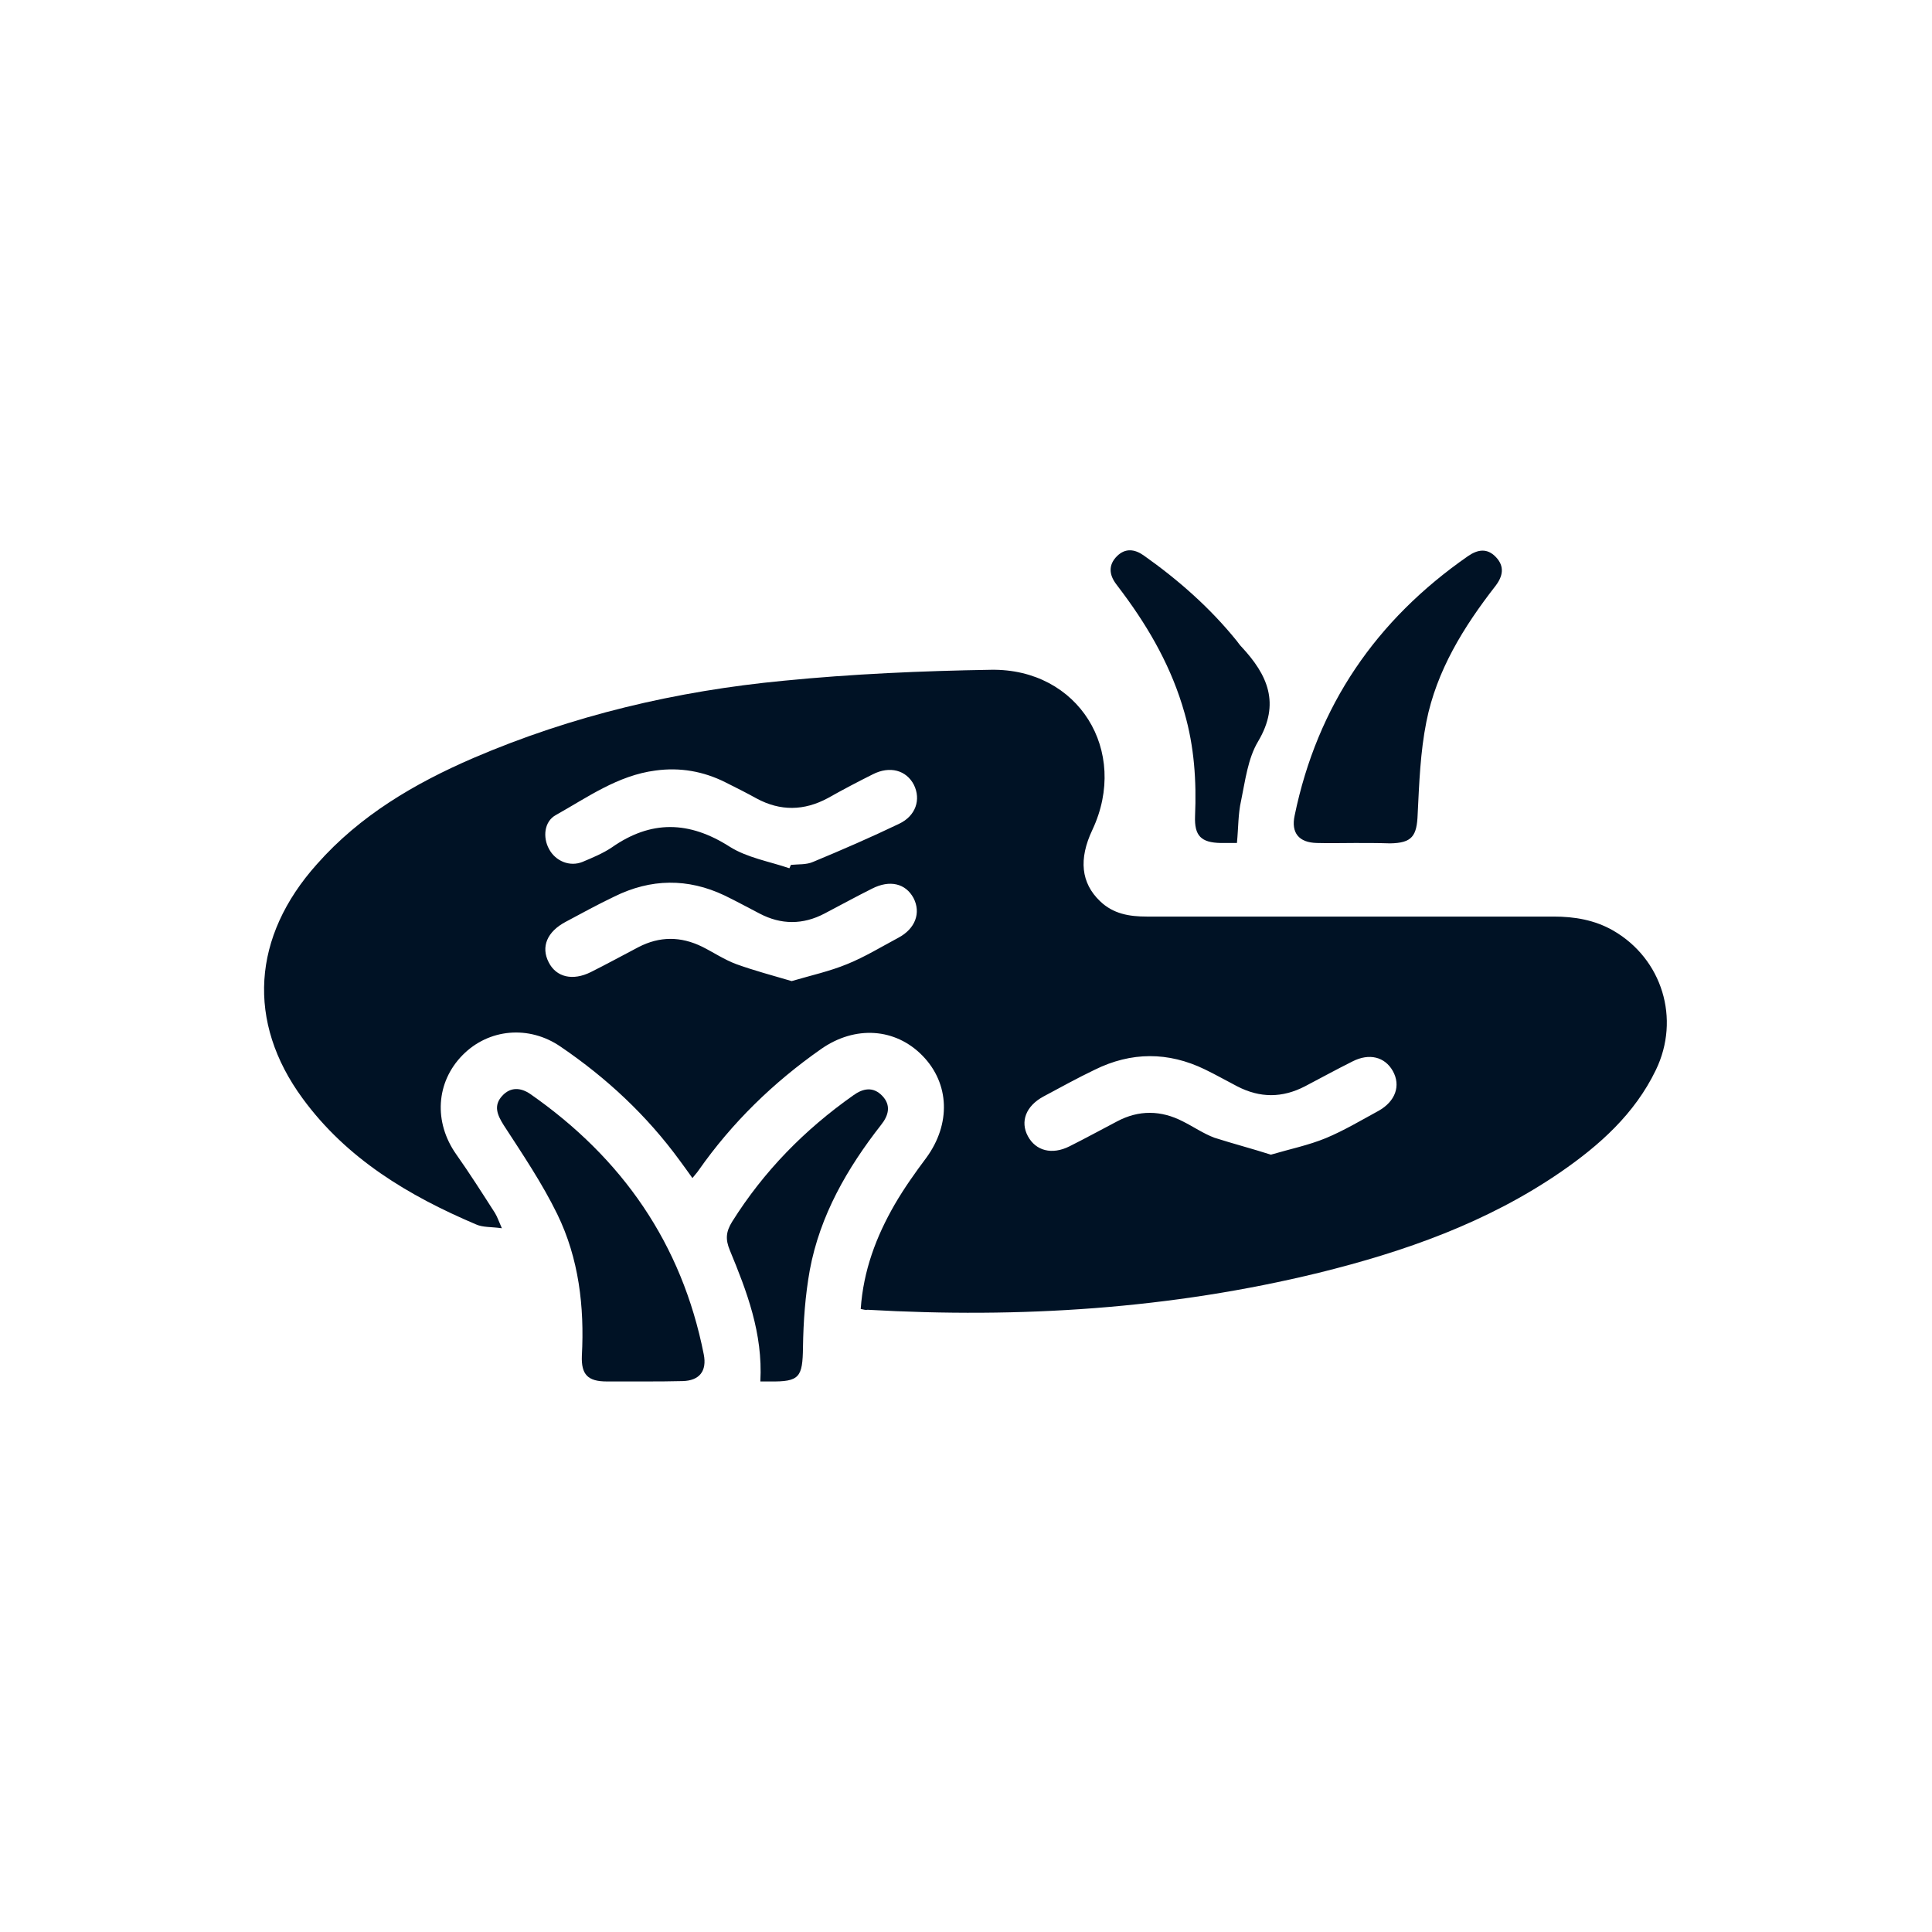 <?xml version="1.0" encoding="utf-8"?>
<!-- Generator: Adobe Illustrator 26.0.3, SVG Export Plug-In . SVG Version: 6.00 Build 0)  -->
<svg version="1.1" id="Capa_1" xmlns="http://www.w3.org/2000/svg" xmlns:xlink="http://www.w3.org/1999/xlink" x="0px" y="0px"
	 viewBox="0 0 512 512" style="enable-background:new 0 0 512 512;" xml:space="preserve">
<style type="text/css">
	.st0{fill:#001225;}
</style>
<g>
	<path class="st0" d="M228.1,346.9c0.7-10.2,4.1-19.2,9-27.7c2.5-4.3,5.4-8.4,8.4-12.4c6.5-8.9,6.2-19.6-1-27
		c-7.2-7.4-17.9-8.1-26.9-1.8c-12.7,8.9-23.6,19.5-32.5,32.2c-0.4,0.6-0.9,1.1-1.6,2c-1.2-1.7-2.3-3.2-3.4-4.7
		c-8.7-11.9-19.3-21.8-31.5-30.1c-8.4-5.8-19.1-4.8-26,2.2c-7.1,7.2-7.7,17.8-1.7,26.3c3.6,5.1,6.9,10.3,10.3,15.6
		c0.6,1,1,2.2,1.8,4c-2.8-0.4-5-0.2-6.8-1c-17.9-7.6-34.3-17.4-46-33.4c-14.9-20.3-13.4-42.9,3.8-62.1
		c11.4-12.9,25.9-21.4,41.4-28.1c26.3-11.3,53.9-17.8,82.3-20.5c18.2-1.8,36.6-2.6,54.9-2.9c23.2-0.4,36.7,21.5,26.9,42.4
		c-3.7,7.8-3,14.1,2,18.9c3.5,3.4,7.8,4.1,12.4,4.1c35.9,0,71.8,0,107.8,0c5.6,0,10.9,0.9,15.8,3.7c13,7.5,17.9,23.4,11.3,37
		c-5.6,11.6-14.9,19.9-25.2,27c-19.5,13.4-41.4,21.1-64.1,26.7c-39.3,9.6-79.2,12.1-119.6,9.8C229.5,347.2,229,347.1,228.1,346.9z
		 M209.2,230.1c0.1-0.3,0.3-0.6,0.4-0.9c2-0.2,4.1,0,5.9-0.8c7.7-3.2,15.3-6.5,22.8-10.1c4.4-2.1,5.8-6.4,3.9-10.3
		c-2-3.9-6.4-5.1-10.9-2.8c-4,2-8,4.1-11.9,6.3c-6.3,3.4-12.6,3.5-18.9,0.1c-2.7-1.5-5.5-2.9-8.3-4.3c-5.8-2.9-12-4-18.5-3.1
		c-10,1.3-18,7.1-26.4,11.8c-3.1,1.7-3.5,5.9-1.8,9c1.7,3.2,5.5,4.8,8.9,3.4c2.6-1.1,5.3-2.2,7.7-3.8c10.4-7.3,20.5-7.1,31.3-0.2
		C198,227.3,203.9,228.3,209.2,230.1z M209.8,260c5.1-1.5,10.1-2.6,14.7-4.5c4.7-1.9,9.1-4.6,13.6-7c4.5-2.4,6-6.6,4-10.5
		c-2.1-3.9-6.3-4.9-11-2.5c-4.2,2.1-8.4,4.4-12.6,6.6c-5.7,3-11.5,3-17.2,0c-3.1-1.6-6.2-3.3-9.3-4.8c-9.7-4.6-19.5-4.5-29.2,0.3
		c-4.4,2.1-8.6,4.4-12.9,6.7c-4.9,2.6-6.6,6.6-4.5,10.7c2,4,6.4,5,11.2,2.6c4.2-2.1,8.4-4.4,12.6-6.6c5.6-2.9,11.2-2.9,16.9-0.1
		c3,1.5,5.8,3.4,9,4.6C199.8,257.2,204.7,258.5,209.8,260z M336.8,306c5.1-1.5,10-2.5,14.6-4.4c4.8-2,9.3-4.7,13.9-7.2
		c4.5-2.5,6-6.7,3.8-10.6c-2.1-3.7-6.2-4.8-10.7-2.5c-4.2,2.1-8.4,4.4-12.6,6.6c-6,3.1-11.9,3.1-17.9,0c-2.9-1.5-5.7-3.1-8.6-4.5
		c-9.7-4.7-19.5-4.7-29.2,0.1c-4.6,2.2-9.1,4.7-13.6,7.1c-4.6,2.5-6.2,6.6-4.1,10.5c2.1,3.9,6.4,5,11,2.7c4.2-2.1,8.4-4.4,12.6-6.6
		c5.8-3.1,11.7-3,17.5,0c2.8,1.4,5.4,3.2,8.3,4.3C326.8,303.1,331.8,304.4,336.8,306z"/>
	<path class="st0" d="M170.5,366.1c-3.2,0-6.5,0-9.7,0c-5,0-6.8-1.8-6.6-6.8c0.7-13-0.8-25.8-6.5-37.5c-4-8.2-9.2-15.9-14.2-23.6
		c-1.7-2.7-2.8-5.2-0.4-7.8c2.2-2.4,4.9-2.2,7.4-0.5c24.4,17,40.2,39.7,46,69c0.9,4.5-1.2,7-5.6,7.1
		C177.4,366.1,174,366.1,170.5,366.1z"/>
	<path class="st0" d="M359.1,223.4c-3.4,0-6.7,0.1-10.1,0c-4.8-0.1-6.9-2.7-5.9-7.3c6-29.1,21.6-51.8,45.9-68.7
		c2.6-1.8,5.1-2.2,7.4,0.2c2.4,2.5,1.9,5.1-0.1,7.7c-8.4,10.8-15.6,22.4-18.3,36c-1.6,8-1.9,16.3-2.3,24.4c-0.2,5.9-1.5,7.7-7.3,7.8
		C365.3,223.4,362.2,223.4,359.1,223.4z"/>
	<path class="st0" d="M327.8,223.4c-1.2,0-2.8,0-4.3,0c-5.2-0.1-7-1.9-6.8-7.1c0.4-9.3-0.2-18.4-2.8-27.4
		c-3.3-11.7-9.1-22-16.3-31.7c-0.6-0.8-1.2-1.6-1.8-2.4c-1.9-2.5-2.1-5.1,0.2-7.4c2.2-2.2,4.7-1.9,7.1-0.2
		c9.2,6.5,17.6,13.9,24.7,22.7c0.4,0.5,0.7,1,1.2,1.5c6.9,7.4,10.4,15,4.4,25.1c-2.7,4.5-3.4,10.4-4.5,15.7
		C328.1,215.7,328.2,219.3,327.8,223.4z"/>
	<path class="st0" d="M201.5,366.1c0.7-12.8-3.6-23.9-8.1-34.8c-1.2-2.9-1-4.9,0.6-7.5c8.4-13.4,19.2-24.4,32.1-33.5
		c2.6-1.9,5.3-2.4,7.7,0.1c2.4,2.5,1.7,5.2-0.3,7.7c-9,11.5-16.2,24-18.9,38.5c-1.2,6.7-1.7,13.6-1.8,20.4c-0.1,8-0.9,9.2-8.7,9.1
		C203.3,366.1,202.4,366.1,201.5,366.1z"/>
</g>
</svg>
